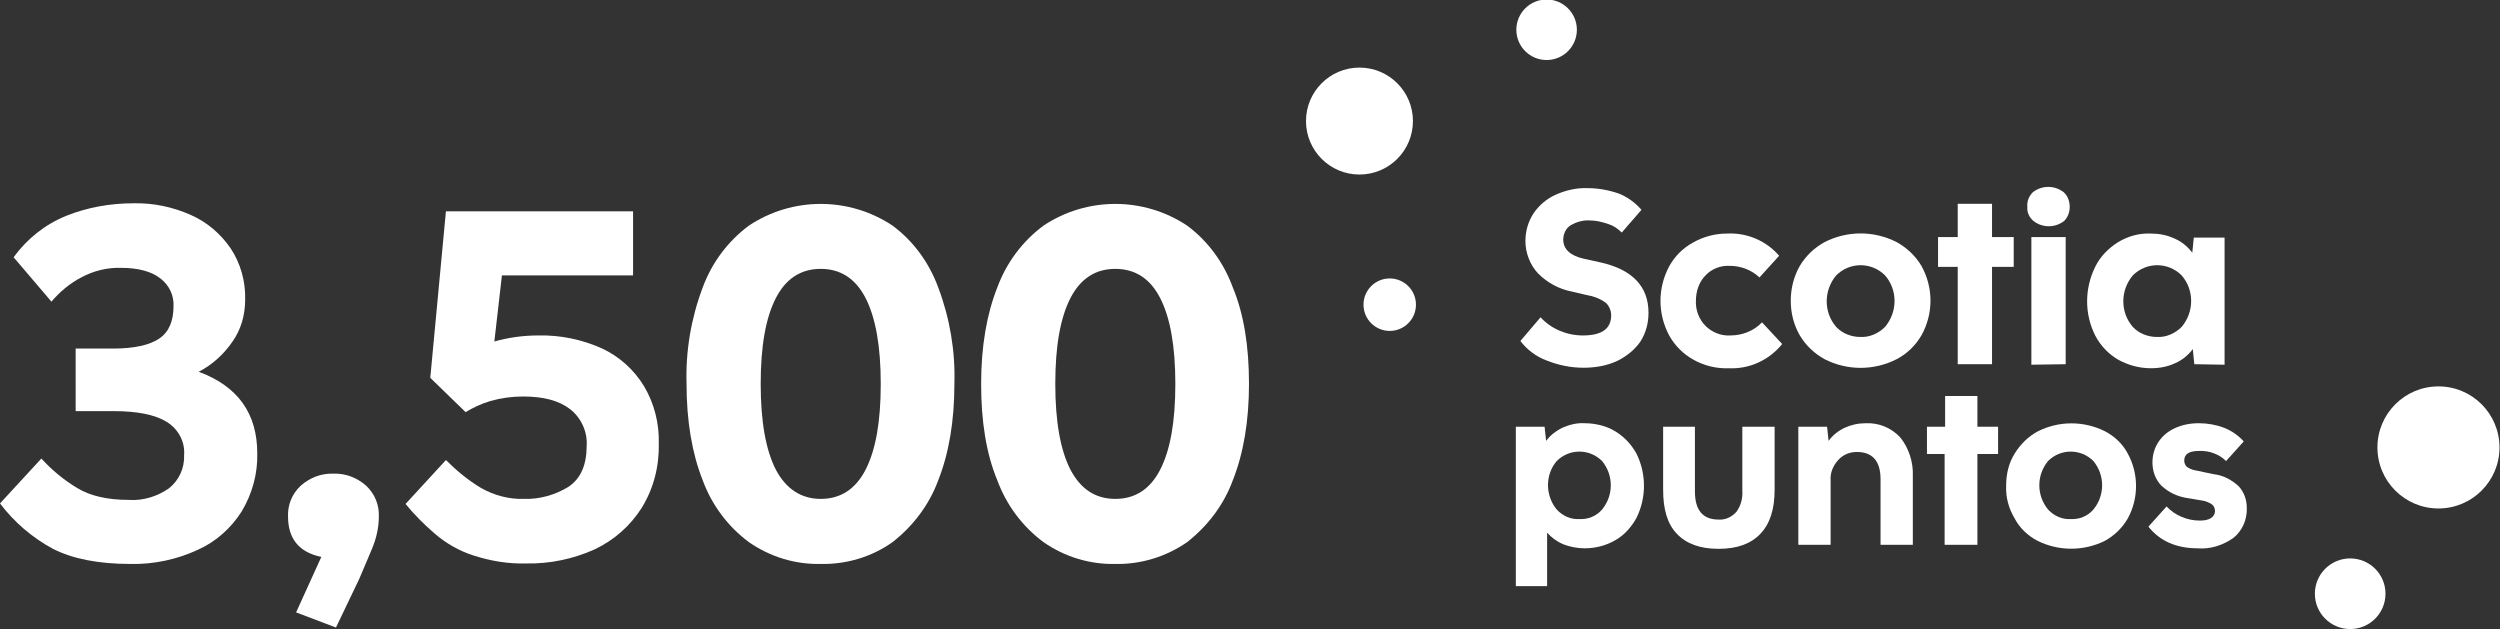 <?xml version="1.0" encoding="utf-8"?>
<!-- Generator: Adobe Illustrator 24.3.0, SVG Export Plug-In . SVG Version: 6.00 Build 0)  -->
<svg version="1.1" id="Capa_1" xmlns="http://www.w3.org/2000/svg" xmlns:xlink="http://www.w3.org/1999/xlink" x="0px" y="0px"
	 viewBox="0 0 495.6 124.7" style="enable-background:new 0 0 495.6 124.7;" xml:space="preserve">
<rect x="0" y="0" width="495.6" height="124.7" fill="#333333" stroke="none"/>
<style type="text/css">
	.st0{fill:#FFFFFF;}
</style>
<g id="Capa_2_1_">
	<g id="Capa_1-2">
		<path class="st0" d="M25.9,111.8c-6.3,0-11.5-1-15.4-3c-4.1-2.2-7.7-5.3-10.5-9l8.2-8.9c2.1,2.3,4.5,4.3,7.2,5.9
			c2.5,1.5,5.9,2.3,10.1,2.3c2.9,0.2,5.7-0.7,8-2.3c2-1.6,3.1-4,3-6.6c0.2-2.7-1.2-5.2-3.5-6.6c-2.3-1.4-5.8-2.1-10.5-2.1h-7.5V69.1
			h7.4c4.2,0,7.3-0.7,9.2-2s2.8-3.5,2.8-6.4c0.1-2.2-0.9-4.2-2.6-5.5c-1.8-1.4-4.4-2.1-7.8-2.1c-2.7-0.1-5.5,0.6-7.9,1.9
			c-2.3,1.2-4.3,2.9-5.9,4.8L2.7,51c2.6-3.6,6.2-6.5,10.4-8.2c4.2-1.7,8.8-2.5,13.3-2.5c3.9-0.1,7.8,0.7,11.4,2.3
			c3.2,1.4,5.9,3.7,7.9,6.6c2,3,3,6.6,2.9,10.2c0,3-0.8,5.9-2.5,8.3c-1.7,2.5-4,4.6-6.7,6C47.2,76.6,51,82,51,89.9
			c0.1,4-1,8-3.1,11.5c-2.1,3.3-5.1,6-8.7,7.6C35.1,110.9,30.5,111.9,25.9,111.8z"/>
		<path class="st0" d="M58.7,121.4l5-11c-4.4-0.9-6.6-3.6-6.6-8c-0.1-2.3,0.8-4.5,2.5-6.1c1.8-1.6,4.1-2.5,6.5-2.4
			c2.4-0.1,4.7,0.8,6.5,2.4c1.7,1.6,2.6,3.8,2.5,6.1c0,2.2-0.5,4.4-1.4,6.5c-0.9,2.2-1.8,4.2-2.5,5.9l-4.6,9.6L58.7,121.4z"/>
		<path class="st0" d="M104.3,111.7c-3.6,0.1-7.1-0.5-10.5-1.6c-2.8-0.9-5.4-2.4-7.6-4.3c-2.1-1.8-4.1-3.8-5.8-5.9l8-8.7
			c2.1,2.1,4.4,4,6.9,5.5c2.6,1.5,5.6,2.3,8.6,2.2c3.1,0.1,6.2-0.8,8.8-2.4c2.4-1.6,3.6-4.3,3.6-8.1c0.2-2.8-1.1-5.6-3.3-7.3
			c-2.2-1.7-5.3-2.5-9.3-2.5c-2.2,0-4.4,0.3-6.5,0.9c-1.7,0.5-3.4,1.3-4.9,2.2l-7-6.8l3.1-33h37.1v12.7h-26L98,67.7
			c2.8-0.8,5.8-1.2,8.7-1.2c4.4-0.1,8.7,0.8,12.7,2.6c3.4,1.6,6.3,4.2,8.3,7.5c2,3.4,3,7.3,2.9,11.3c0.1,4.5-1,8.9-3.4,12.8
			c-2.3,3.6-5.5,6.4-9.3,8.2C113.7,110.8,109,111.8,104.3,111.7z"/>
		<path class="st0" d="M162.7,111.8c-5.1,0.1-10-1.4-14.2-4.3c-4.2-3.1-7.4-7.4-9.2-12.3c-2.1-5.3-3.2-11.7-3.2-19.1
			c-0.2-6.5,0.9-13,3.2-19.1c1.8-4.9,5-9.2,9.2-12.3c8.6-5.7,19.8-5.7,28.4,0c4.2,3.1,7.3,7.4,9.1,12.3c2.3,6.1,3.4,12.6,3.2,19.1
			c0,7.4-1.1,13.8-3.2,19.1c-1.8,4.9-5,9.1-9.1,12.3C172.8,110.4,167.8,111.9,162.7,111.8z M162.7,98.9c3.9,0,6.9-1.9,8.9-5.8
			c2-3.9,3-9.5,3-17c0-7.4-1-13.1-3-17s-5-5.8-8.9-5.8c-3.9,0-6.9,1.9-8.9,5.8c-2,3.9-3,9.5-3,17c0,7.4,1,13.1,3,17
			C155.8,96.9,158.8,98.9,162.7,98.9z"/>
		<path class="st0" d="M221.1,111.8c-5.1,0.1-10-1.4-14.2-4.3c-4.2-3.1-7.4-7.4-9.2-12.3c-2.2-5.3-3.2-11.7-3.2-19.1
			c0-7.4,1.1-13.8,3.2-19.1c1.8-4.9,5-9.2,9.2-12.3c8.6-5.7,19.8-5.7,28.4,0c4.2,3.1,7.3,7.4,9.1,12.3c2.2,5.3,3.2,11.7,3.2,19.1
			c0,7.4-1.1,13.8-3.2,19.1c-1.8,4.9-5,9.1-9.1,12.3C231.1,110.4,226.1,111.9,221.1,111.8z M221.1,98.9c3.9,0,6.9-1.9,8.9-5.8
			c2-3.9,3-9.5,3-17c0-7.4-1-13.1-3-17c-2-3.9-5-5.8-8.9-5.8c-3.9,0-6.9,1.9-8.9,5.8c-2,3.9-3,9.5-3,17c0,7.4,1,13.1,3,17
			C214.2,96.9,217.1,98.9,221.1,98.9z"/>
		<path class="st0" d="M300.5,116.2V84.6h5.7l0.3,2.8c0.8-1.1,2-2,3.2-2.6c1.4-0.6,2.9-1,4.4-0.9c2.1,0,4.3,0.5,6.1,1.6
			c1.8,1.1,3.2,2.6,4.2,4.4c2,4,2,8.8,0,12.8c-1,1.8-2.4,3.4-4.2,4.4c-1.9,1.1-4,1.6-6.1,1.6c-1.4,0-2.9-0.3-4.2-0.8
			c-1.2-0.5-2.3-1.3-3.2-2.3v10.6L300.5,116.2z M313.1,102.9c1.7,0.1,3.4-0.6,4.5-1.9c2.3-2.8,2.3-6.8,0-9.6c-2.5-2.5-6.5-2.5-9,0
			c-2.3,2.7-2.3,6.8,0,9.6C309.8,102.3,311.4,103,313.1,102.9z"/>
		<path class="st0" d="M329.7,97.1V84.6h6.3v12.8c0,3.8,1.6,5.6,4.7,5.6c1.3,0.1,2.6-0.5,3.5-1.5c0.9-1.2,1.3-2.7,1.2-4.2V84.6h6.4
			v12.5c0,3.8-0.9,6.7-2.8,8.7c-1.9,2-4.6,3-8.3,3s-6.4-1-8.3-3S329.7,100.9,329.7,97.1z"/>
		<path class="st0" d="M356.5,108V84.6h5.7l0.3,2.8c0.8-1.1,1.9-2,3.2-2.6c1.3-0.6,2.7-0.9,4.2-0.9c2.6-0.1,5,0.9,6.8,2.8
			c1.7,2.1,2.6,4.9,2.5,7.6V108h-6.4V95c0-3.6-1.6-5.4-4.7-5.4c-1.4,0-2.7,0.5-3.7,1.6c-1,1.1-1.6,2.5-1.5,4V108H356.5z"/>
		<path class="st0" d="M385.5,108V90H382v-5.4h3.6v-6.1h6.4v6.1h4.1V90h-4.1v18H385.5z"/>
		<path class="st0" d="M397.7,96.3c0-2.3,0.5-4.5,1.7-6.4c1.1-1.8,2.7-3.4,4.6-4.4c4.2-2.1,9.1-2.1,13.3,0c1.9,1,3.5,2.5,4.5,4.4
			c2.2,4,2.2,8.9,0,12.9c-1.1,1.9-2.7,3.4-4.5,4.4c-4.2,2.1-9.2,2.1-13.4,0c-1.9-1-3.5-2.5-4.5-4.4
			C398.2,100.8,397.6,98.6,397.7,96.3z M410.5,102.9c1.7,0.1,3.4-0.6,4.5-1.9c2.3-2.8,2.3-6.8,0-9.6c-2.5-2.5-6.5-2.5-9,0
			c-2.3,2.8-2.3,6.8,0,9.6C407.2,102.3,408.8,103,410.5,102.9L410.5,102.9z"/>
		<path class="st0" d="M425.9,104.4l3.6-4c1.7,1.8,4.1,2.8,6.6,2.8c0.8,0,1.6-0.1,2.2-0.5c0.5-0.3,0.8-0.8,0.8-1.4
			c0-0.5-0.2-1-0.6-1.3c-0.6-0.4-1.3-0.7-2.1-0.8l-3-0.5c-1.8-0.3-3.5-1.1-4.9-2.4c-1.2-1.2-1.8-2.9-1.8-4.6c0-1.5,0.4-2.9,1.2-4.1
			c0.8-1.2,1.9-2.1,3.2-2.7c1.5-0.7,3.1-1,4.8-1c1.7,0,3.4,0.3,5,0.9c1.5,0.6,2.8,1.5,3.9,2.7l-3.5,3.9c-1.4-1.4-3.4-2.1-5.4-2
			c-1.9,0-2.9,0.6-2.9,1.9c0,0.5,0.2,1,0.6,1.3c0.6,0.4,1.2,0.6,1.9,0.7l3.3,0.7c1.9,0.2,3.6,1.1,5,2.4c1.1,1.2,1.6,2.7,1.6,4.3
			c0.1,2.3-0.9,4.5-2.6,5.9c-2.1,1.5-4.6,2.3-7.1,2.1C431.5,108.7,428.2,107.3,425.9,104.4z"/>
		<circle class="st0" cx="269.5" cy="24" r="10.6"/>
		<circle class="st0" cx="483.4" cy="88.7" r="12.1"/>
		<circle class="st0" cx="465.9" cy="117.7" r="7"/>
		<circle class="st0" cx="306.6" cy="5.9" r="6"/>
		<circle class="st0" cx="275.5" cy="60.4" r="5.2"/>
		<path class="st0" d="M301.4,67.6l4-4.7c2.1,2.3,5.2,3.6,8.4,3.6c3.7,0,5.6-1.3,5.6-4c0-0.9-0.4-1.9-1.1-2.5
			c-1.1-0.8-2.4-1.3-3.7-1.5l-3-0.7c-2.6-0.5-4.9-1.8-6.7-3.6c-1.6-1.7-2.5-4.1-2.5-6.4c0-1.9,0.5-3.8,1.6-5.5
			c1.1-1.6,2.6-2.9,4.4-3.7c2-0.9,4.2-1.4,6.4-1.3c2.1,0,4.2,0.4,6.2,1.1c1.7,0.7,3.2,1.8,4.4,3.2l-3.9,4.5
			c-0.8-0.8-1.7-1.4-2.7-1.7c-1.2-0.4-2.4-0.7-3.6-0.7c-1.4-0.1-2.7,0.3-3.9,1c-0.9,0.6-1.4,1.7-1.4,2.8c0,1.9,1.4,3.2,4.1,3.8
			l3.2,0.7c6.4,1.4,9.6,4.8,9.6,10c0,2-0.5,4-1.6,5.7c-1.1,1.6-2.7,2.9-4.5,3.8c-2.1,1-4.4,1.4-6.8,1.4c-2.5,0-4.9-0.5-7.2-1.4
			C304.5,70.7,302.7,69.3,301.4,67.6z"/>
		<path class="st0" d="M349.3,63.9l4,4.3c-2.6,3.2-6.5,5-10.6,4.8c-2.4,0.1-4.9-0.5-7-1.7c-2-1.1-3.7-2.8-4.8-4.8
			c-2.3-4.3-2.3-9.4,0-13.7c1.1-2,2.7-3.6,4.7-4.7c2.1-1.2,4.4-1.8,6.8-1.8c3.9-0.2,7.7,1.4,10.3,4.4l-3.9,4.3
			c-1.6-1.5-3.7-2.3-5.9-2.3c-1.8-0.1-3.6,0.6-4.8,1.9c-1.3,1.3-1.9,3.2-1.9,5c-0.1,1.8,0.6,3.7,1.9,5c1.3,1.3,3.1,2,4.9,1.9
			C345.4,66.5,347.7,65.6,349.3,63.9z"/>
		<path class="st0" d="M355,59.6c0-2.4,0.6-4.8,1.8-6.9c1.2-2,2.9-3.6,4.9-4.7c4.5-2.3,9.8-2.3,14.3,0c2,1.1,3.7,2.7,4.9,4.7
			c2.4,4.3,2.4,9.5,0,13.8c-1.2,2-2.8,3.6-4.9,4.7c-4.5,2.3-9.8,2.3-14.3,0c-2-1.1-3.7-2.7-4.9-4.7C355.6,64.4,355,62.1,355,59.6z
			 M368.8,66.8c1.8,0.1,3.6-0.7,4.9-2c2.5-3,2.5-7.3,0-10.2c-2.7-2.7-7-2.7-9.7,0c-2.5,3-2.5,7.3,0,10.2
			C365.2,66.1,367,66.8,368.8,66.8z"/>
		<path class="st0" d="M388.1,72.2V52.9h-3.9V47h3.9v-6.6h6.8V47h4.3v5.9h-4.3v19.3H388.1z"/>
		<path class="st0" d="M401.9,41c-0.1-1.1,0.3-2.1,1.1-2.9c1.8-1.4,4.3-1.4,6.1,0c0.8,0.7,1.2,1.8,1.2,2.9c0,1.1-0.4,2.1-1.1,2.8
			c-1.8,1.4-4.3,1.4-6.1,0C402.3,43.1,401.8,42.1,401.9,41z M402.7,72.3V47h6.8v25.2L402.7,72.3z"/>
		<path class="st0" d="M435,72.2l-0.3-3c-0.9,1.2-2.1,2.2-3.5,2.8c-1.5,0.7-3.1,1-4.8,1c-2.3,0-4.5-0.6-6.5-1.7
			c-1.9-1.1-3.5-2.8-4.5-4.7c-2.2-4.3-2.2-9.4,0-13.8c1-2,2.6-3.6,4.5-4.8c2-1.2,4.2-1.8,6.5-1.7c1.6,0,3.2,0.3,4.7,1
			c1.4,0.6,2.6,1.6,3.5,2.8l0.3-3h6.1v25.2L435,72.2z M427.6,66.8c1.8,0.1,3.6-0.7,4.9-2c2.5-3,2.5-7.3,0-10.2c-2.7-2.7-7-2.7-9.7,0
			c-2.5,3-2.5,7.3,0,10.2C424,66.1,425.8,66.8,427.6,66.8z"/>
	</g>
</g>
</svg>
